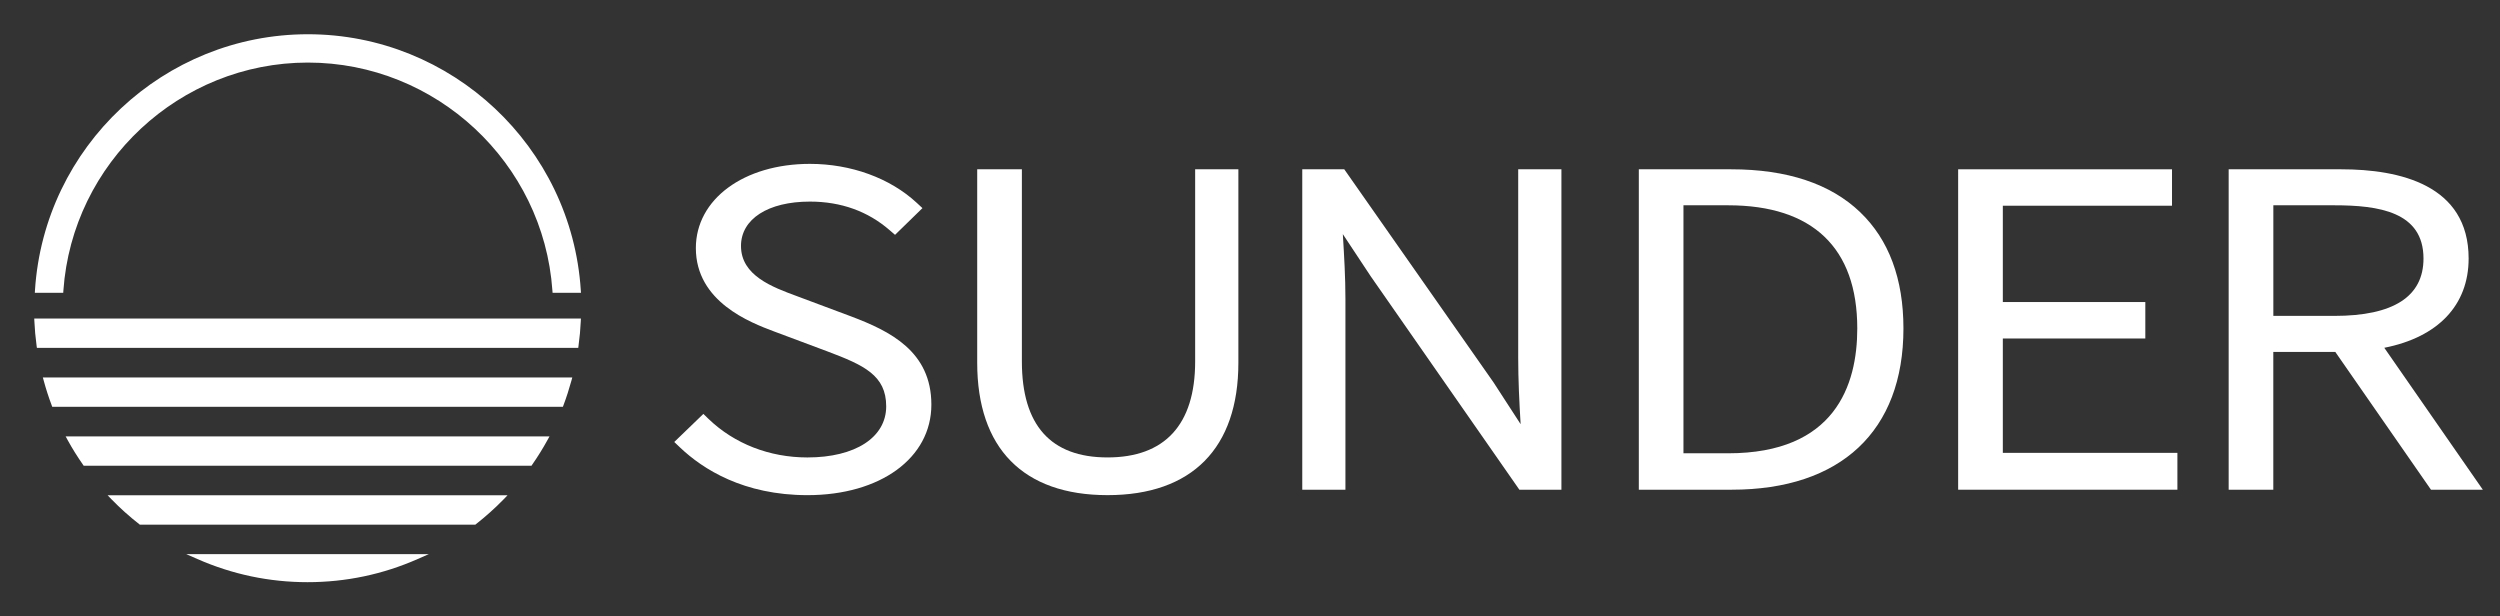 <svg width="146" height="36" viewBox="0 0 146 36" fill="none" xmlns="http://www.w3.org/2000/svg">
<rect x="0" y="0" width="146" height="36" fill="#333333" stroke="none"/>
<g clip-path="url(#clip0_2786_131)">
<path d="M54.392 23.631C54.392 26.745 51.418 28.917 47.155 28.917C43.423 28.917 41.047 27.4 39.711 26.13L39.377 25.812L41.077 24.172L41.381 24.467C42.891 25.918 44.94 26.715 47.153 26.715C49.947 26.715 51.754 25.545 51.754 23.731C51.754 21.917 50.452 21.325 48.325 20.523L45.186 19.349C43.825 18.835 40.638 17.629 40.638 14.487C40.638 11.636 43.439 9.57 47.299 9.57C49.698 9.57 51.971 10.397 53.531 11.839L53.871 12.154L52.27 13.715L51.964 13.45C50.685 12.337 49.115 11.773 47.299 11.773C44.855 11.773 43.274 12.79 43.274 14.364C43.274 16.091 45.095 16.763 46.559 17.302L49.7 18.476C51.971 19.335 54.392 20.514 54.392 23.631Z" fill="white"/>
<path d="M72.321 9.887V21.187C72.321 26.172 69.608 28.916 64.68 28.916C59.753 28.916 57.069 26.172 57.069 21.187V9.887H59.678V21.114C59.678 24.831 61.361 26.714 64.68 26.714C67.999 26.714 69.797 24.829 69.797 21.114V9.887H72.319H72.321Z" fill="white"/>
<path d="M91.187 9.887V28.599H88.731L80.047 16.131L78.42 13.672C78.42 13.693 78.42 13.716 78.425 13.739C78.498 14.941 78.573 16.181 78.573 17.47V28.599H76.052V9.887H78.505L87.219 22.327L88.805 24.772C88.727 23.488 88.663 22.185 88.663 20.892V9.887H91.185H91.187Z" fill="white"/>
<path d="M108.634 12.391C106.9 10.73 104.365 9.887 101.101 9.887H95.707V28.599H101.13C107.506 28.599 111.161 25.167 111.161 19.183C111.161 16.284 110.311 13.997 108.634 12.393V12.391ZM98.314 11.989H100.927C105.859 11.989 108.465 14.477 108.465 19.181C108.465 22.505 107.156 26.472 100.927 26.472H98.314V11.989Z" fill="white"/>
<path d="M127.16 26.447V28.599H114.356V9.887H126.845V12.014H116.965V17.639H125.287V19.768H116.965V26.447H127.16Z" fill="white"/>
<path d="M139.246 20.31C142.384 19.691 144.168 17.819 144.168 15.096C144.168 10.789 140.123 9.887 136.728 9.887H130.154V28.599H132.761V20.552H136.381L141.969 28.599H144.997L139.243 20.312L139.246 20.31ZM132.763 11.989H136.326C138.901 11.989 141.532 12.359 141.532 15.096C141.532 17.319 139.78 18.448 136.326 18.448H132.763V11.989Z" fill="white"/>
<path d="M3.69 17.1H2.034L2.043 16.945C2.582 8.564 9.581 2 17.981 2C26.38 2 33.379 8.564 33.918 16.945L33.929 17.1H32.271L32.26 16.963C31.737 9.501 25.464 3.654 17.981 3.654C10.497 3.654 4.227 9.501 3.702 16.963L3.693 17.1H3.69Z" fill="white"/>
<path d="M3.832 25.484H32.093L31.972 25.701C31.709 26.181 31.41 26.663 31.081 27.136L31.038 27.2H4.887L4.844 27.136C4.515 26.663 4.213 26.181 3.951 25.701L3.832 25.484Z" fill="white"/>
<path d="M10.884 32.363H25.039L24.4 32.644C22.362 33.544 20.194 33.999 17.96 33.999C15.726 33.999 13.561 33.542 11.521 32.644L10.881 32.363H10.884Z" fill="white"/>
<path d="M2.502 22.043H33.422L33.372 22.228C33.237 22.719 33.082 23.201 32.908 23.663L32.872 23.759H3.051L3.016 23.663C2.841 23.201 2.685 22.717 2.553 22.228L2.502 22.043Z" fill="white"/>
<path d="M6.283 28.922H29.642L29.4 29.173C28.904 29.68 28.365 30.165 27.799 30.608L27.76 30.64H8.165L8.126 30.608C7.56 30.165 7.021 29.683 6.525 29.173L6.283 28.922Z" fill="white"/>
<path d="M2 18.602H33.925L33.918 18.755C33.898 19.216 33.854 19.698 33.786 20.189L33.77 20.317H2.155L2.137 20.189C2.071 19.698 2.027 19.216 2.007 18.755L2 18.602Z" fill="white"/>
</g>
<defs>
<clipPath id="clip0_2786_131">
<rect width="143" height="32" fill="white" transform="translate(2 2)"/>
</clipPath>
</defs>
</svg>

